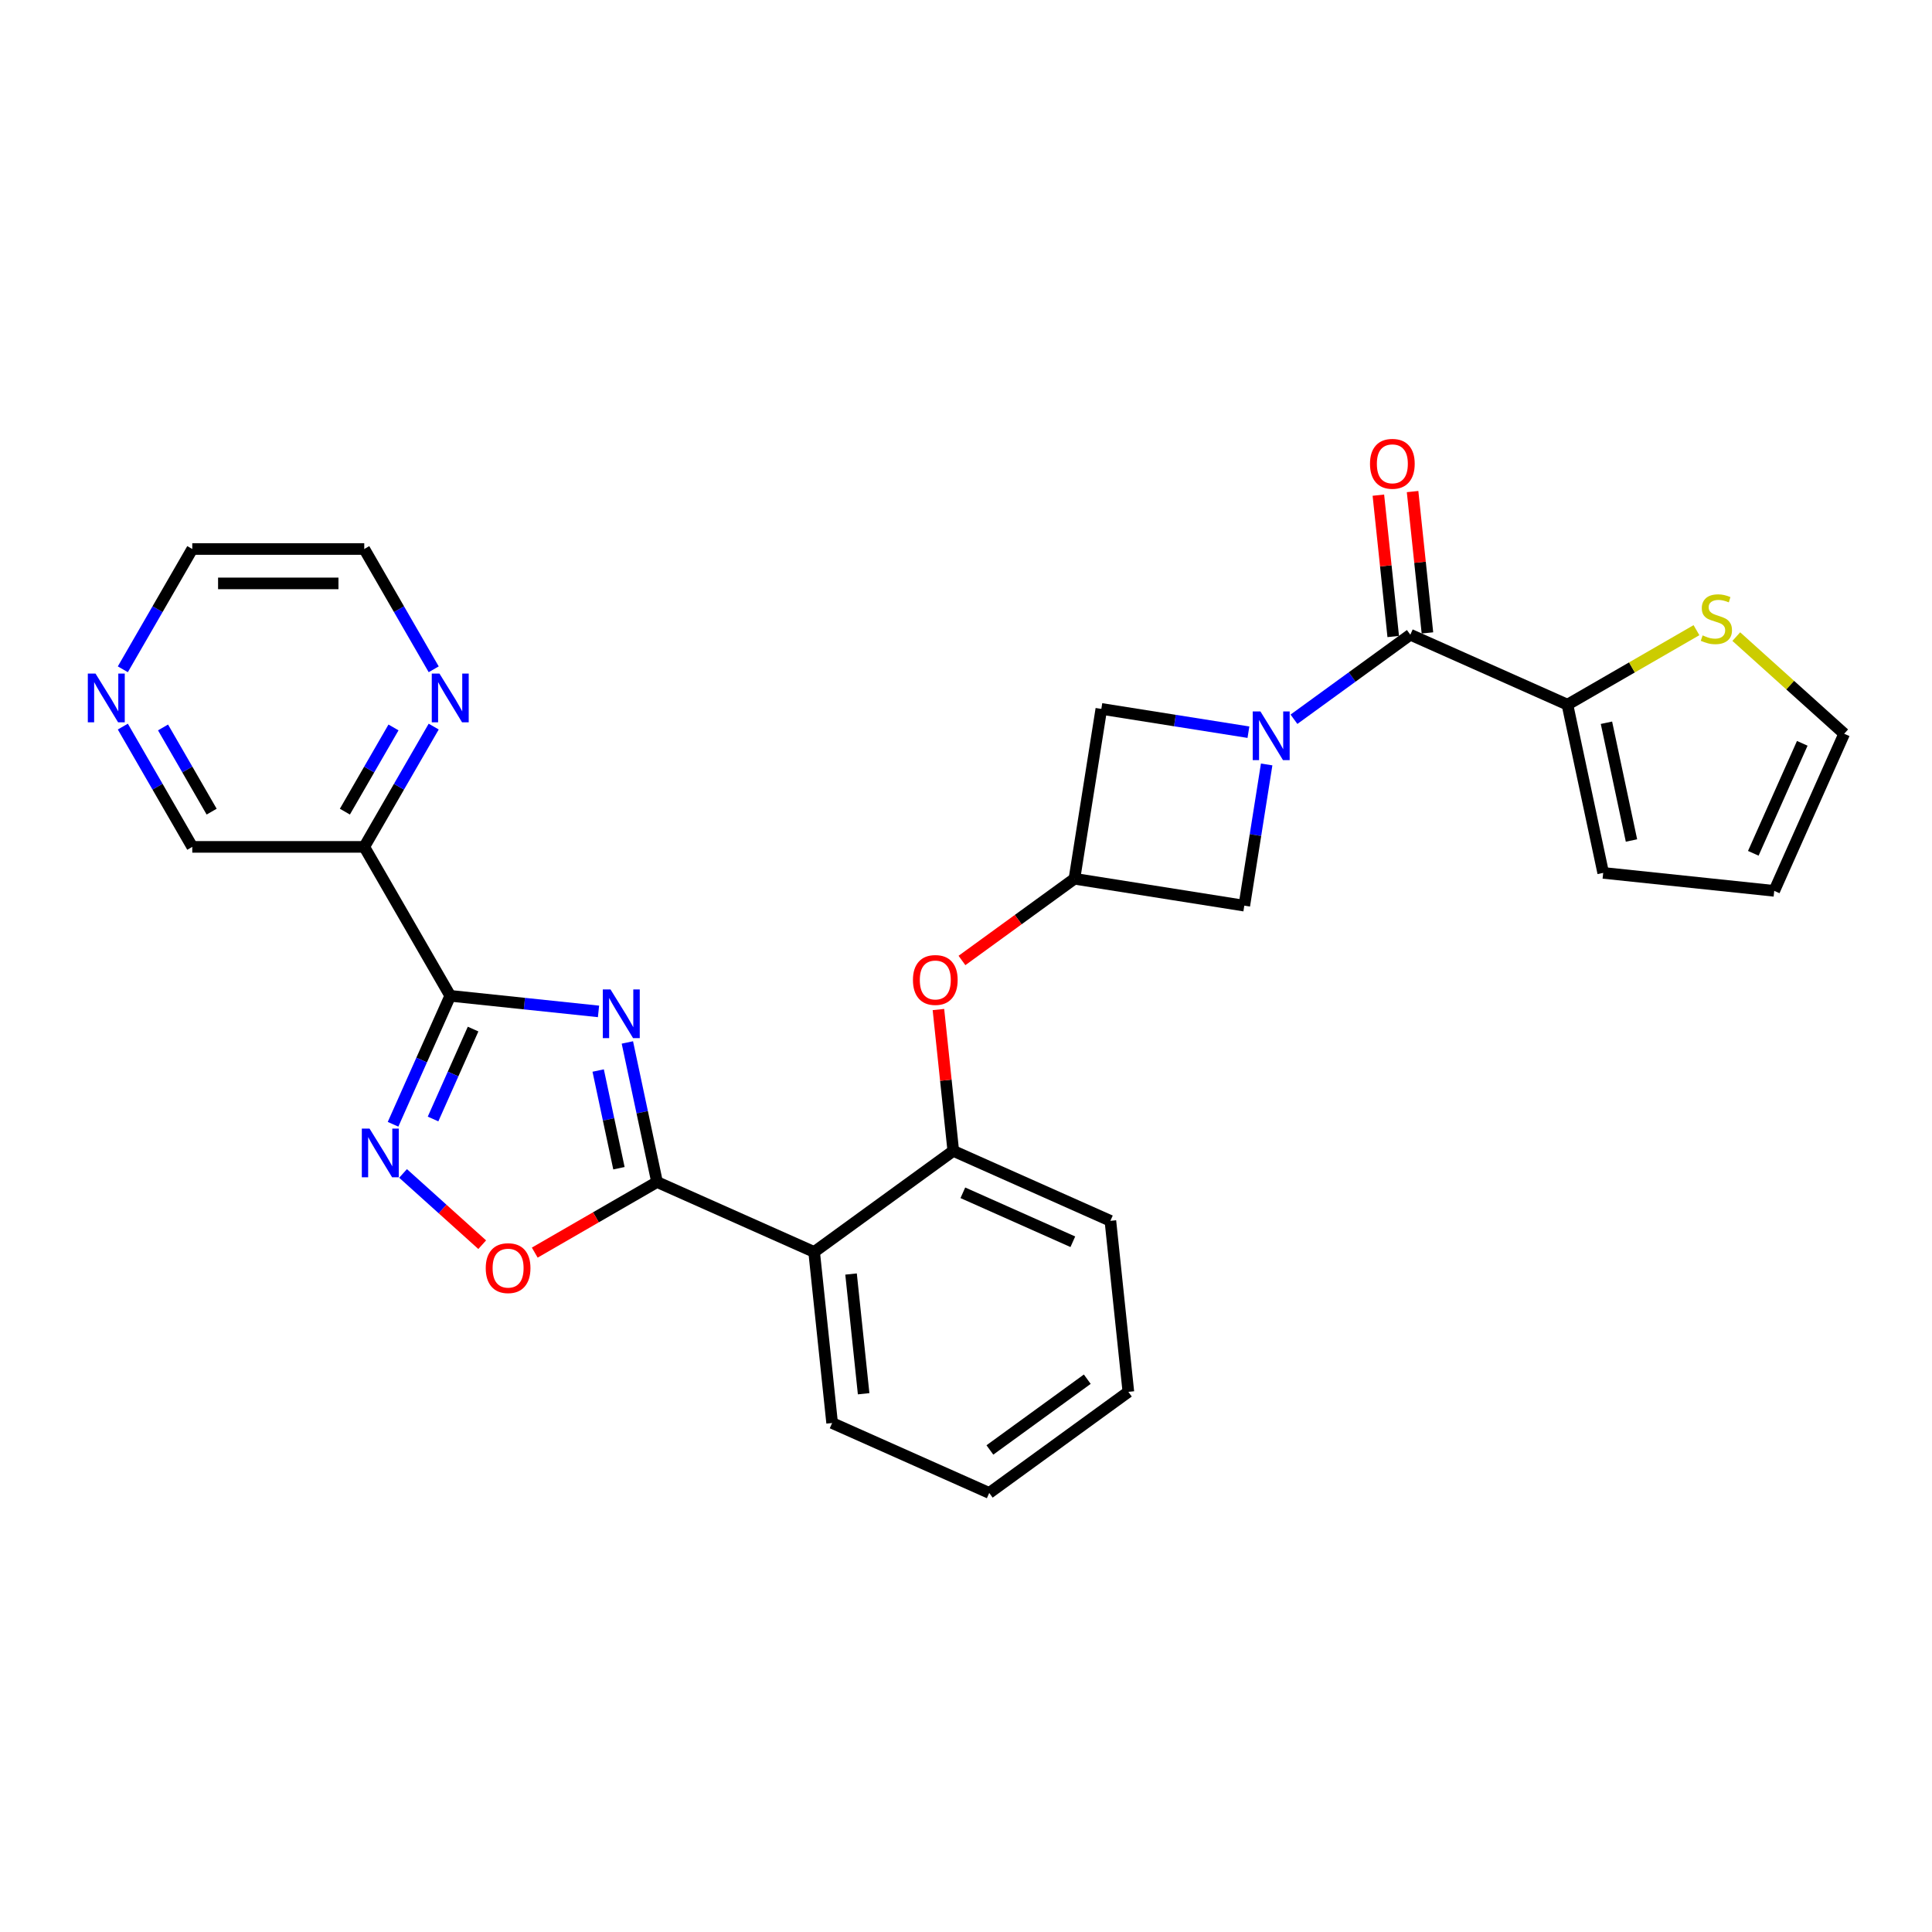 <?xml version='1.0' encoding='iso-8859-1'?>
<svg version='1.1' baseProfile='full'
              xmlns='http://www.w3.org/2000/svg'
                      xmlns:rdkit='http://www.rdkit.org/xml'
                      xmlns:xlink='http://www.w3.org/1999/xlink'
                  xml:space='preserve'
width='1000px' height='1000px' viewBox='0 0 1000 1000'>
<!-- END OF HEADER -->
<rect style='opacity:1.0;fill:#FFFFFF;stroke:none' width='1000' height='1000' x='0' y='0'> </rect>
<path class='bond-0' d='M 309.788,523.5 L 271.417,519.467' style='fill:none;fill-rule:evenodd;stroke:#0000FF;stroke-width:6px;stroke-linecap:butt;stroke-linejoin:miter;stroke-opacity:1' />
<path class='bond-0' d='M 271.417,519.467 L 233.046,515.434' style='fill:none;fill-rule:evenodd;stroke:#000000;stroke-width:6px;stroke-linecap:butt;stroke-linejoin:miter;stroke-opacity:1' />
<path class='bond-1' d='M 324.725,539.569 L 332.403,575.689' style='fill:none;fill-rule:evenodd;stroke:#0000FF;stroke-width:6px;stroke-linecap:butt;stroke-linejoin:miter;stroke-opacity:1' />
<path class='bond-1' d='M 332.403,575.689 L 340.081,611.809' style='fill:none;fill-rule:evenodd;stroke:#000000;stroke-width:6px;stroke-linecap:butt;stroke-linejoin:miter;stroke-opacity:1' />
<path class='bond-1' d='M 309.615,554.106 L 314.989,579.39' style='fill:none;fill-rule:evenodd;stroke:#0000FF;stroke-width:6px;stroke-linecap:butt;stroke-linejoin:miter;stroke-opacity:1' />
<path class='bond-1' d='M 314.989,579.39 L 320.363,604.674' style='fill:none;fill-rule:evenodd;stroke:#000000;stroke-width:6px;stroke-linecap:butt;stroke-linejoin:miter;stroke-opacity:1' />
<path class='bond-2' d='M 233.046,515.434 L 218.244,548.679' style='fill:none;fill-rule:evenodd;stroke:#000000;stroke-width:6px;stroke-linecap:butt;stroke-linejoin:miter;stroke-opacity:1' />
<path class='bond-2' d='M 218.244,548.679 L 203.442,581.924' style='fill:none;fill-rule:evenodd;stroke:#0000FF;stroke-width:6px;stroke-linecap:butt;stroke-linejoin:miter;stroke-opacity:1' />
<path class='bond-2' d='M 244.869,532.649 L 234.508,555.92' style='fill:none;fill-rule:evenodd;stroke:#000000;stroke-width:6px;stroke-linecap:butt;stroke-linejoin:miter;stroke-opacity:1' />
<path class='bond-2' d='M 234.508,555.92 L 224.147,579.191' style='fill:none;fill-rule:evenodd;stroke:#0000FF;stroke-width:6px;stroke-linecap:butt;stroke-linejoin:miter;stroke-opacity:1' />
<path class='bond-3' d='M 233.046,515.434 L 188.538,438.344' style='fill:none;fill-rule:evenodd;stroke:#000000;stroke-width:6px;stroke-linecap:butt;stroke-linejoin:miter;stroke-opacity:1' />
<path class='bond-4' d='M 340.081,611.809 L 421.4,648.015' style='fill:none;fill-rule:evenodd;stroke:#000000;stroke-width:6px;stroke-linecap:butt;stroke-linejoin:miter;stroke-opacity:1' />
<path class='bond-5' d='M 340.081,611.809 L 308.435,630.08' style='fill:none;fill-rule:evenodd;stroke:#000000;stroke-width:6px;stroke-linecap:butt;stroke-linejoin:miter;stroke-opacity:1' />
<path class='bond-5' d='M 308.435,630.08 L 276.788,648.35' style='fill:none;fill-rule:evenodd;stroke:#FF0000;stroke-width:6px;stroke-linecap:butt;stroke-linejoin:miter;stroke-opacity:1' />
<path class='bond-6' d='M 655.621,395.679 L 649.833,432.223' style='fill:none;fill-rule:evenodd;stroke:#0000FF;stroke-width:6px;stroke-linecap:butt;stroke-linejoin:miter;stroke-opacity:1' />
<path class='bond-6' d='M 649.833,432.223 L 644.045,468.768' style='fill:none;fill-rule:evenodd;stroke:#000000;stroke-width:6px;stroke-linecap:butt;stroke-linejoin:miter;stroke-opacity:1' />
<path class='bond-7' d='M 669.756,372.286 L 699.87,350.406' style='fill:none;fill-rule:evenodd;stroke:#0000FF;stroke-width:6px;stroke-linecap:butt;stroke-linejoin:miter;stroke-opacity:1' />
<path class='bond-7' d='M 699.87,350.406 L 729.985,328.527' style='fill:none;fill-rule:evenodd;stroke:#000000;stroke-width:6px;stroke-linecap:butt;stroke-linejoin:miter;stroke-opacity:1' />
<path class='bond-8' d='M 646.184,378.982 L 608.117,372.953' style='fill:none;fill-rule:evenodd;stroke:#0000FF;stroke-width:6px;stroke-linecap:butt;stroke-linejoin:miter;stroke-opacity:1' />
<path class='bond-8' d='M 608.117,372.953 L 570.051,366.923' style='fill:none;fill-rule:evenodd;stroke:#000000;stroke-width:6px;stroke-linecap:butt;stroke-linejoin:miter;stroke-opacity:1' />
<path class='bond-9' d='M 208.625,607.365 L 229.108,625.808' style='fill:none;fill-rule:evenodd;stroke:#0000FF;stroke-width:6px;stroke-linecap:butt;stroke-linejoin:miter;stroke-opacity:1' />
<path class='bond-9' d='M 229.108,625.808 L 249.59,644.25' style='fill:none;fill-rule:evenodd;stroke:#FF0000;stroke-width:6px;stroke-linecap:butt;stroke-linejoin:miter;stroke-opacity:1' />
<path class='bond-10' d='M 729.985,328.527 L 811.305,364.732' style='fill:none;fill-rule:evenodd;stroke:#000000;stroke-width:6px;stroke-linecap:butt;stroke-linejoin:miter;stroke-opacity:1' />
<path class='bond-11' d='M 738.838,327.596 L 734.993,291.014' style='fill:none;fill-rule:evenodd;stroke:#000000;stroke-width:6px;stroke-linecap:butt;stroke-linejoin:miter;stroke-opacity:1' />
<path class='bond-11' d='M 734.993,291.014 L 731.148,254.432' style='fill:none;fill-rule:evenodd;stroke:#FF0000;stroke-width:6px;stroke-linecap:butt;stroke-linejoin:miter;stroke-opacity:1' />
<path class='bond-11' d='M 721.132,329.457 L 717.287,292.875' style='fill:none;fill-rule:evenodd;stroke:#000000;stroke-width:6px;stroke-linecap:butt;stroke-linejoin:miter;stroke-opacity:1' />
<path class='bond-11' d='M 717.287,292.875 L 713.442,256.293' style='fill:none;fill-rule:evenodd;stroke:#FF0000;stroke-width:6px;stroke-linecap:butt;stroke-linejoin:miter;stroke-opacity:1' />
<path class='bond-12' d='M 421.4,648.015 L 493.415,595.693' style='fill:none;fill-rule:evenodd;stroke:#000000;stroke-width:6px;stroke-linecap:butt;stroke-linejoin:miter;stroke-opacity:1' />
<path class='bond-13' d='M 421.4,648.015 L 430.705,736.542' style='fill:none;fill-rule:evenodd;stroke:#000000;stroke-width:6px;stroke-linecap:butt;stroke-linejoin:miter;stroke-opacity:1' />
<path class='bond-13' d='M 440.501,659.433 L 447.015,721.402' style='fill:none;fill-rule:evenodd;stroke:#000000;stroke-width:6px;stroke-linecap:butt;stroke-linejoin:miter;stroke-opacity:1' />
<path class='bond-14' d='M 188.538,438.344 L 206.511,407.215' style='fill:none;fill-rule:evenodd;stroke:#000000;stroke-width:6px;stroke-linecap:butt;stroke-linejoin:miter;stroke-opacity:1' />
<path class='bond-14' d='M 206.511,407.215 L 224.483,376.085' style='fill:none;fill-rule:evenodd;stroke:#0000FF;stroke-width:6px;stroke-linecap:butt;stroke-linejoin:miter;stroke-opacity:1' />
<path class='bond-14' d='M 178.512,420.104 L 191.093,398.313' style='fill:none;fill-rule:evenodd;stroke:#000000;stroke-width:6px;stroke-linecap:butt;stroke-linejoin:miter;stroke-opacity:1' />
<path class='bond-14' d='M 191.093,398.313 L 203.674,376.522' style='fill:none;fill-rule:evenodd;stroke:#0000FF;stroke-width:6px;stroke-linecap:butt;stroke-linejoin:miter;stroke-opacity:1' />
<path class='bond-15' d='M 188.538,438.344 L 99.522,438.344' style='fill:none;fill-rule:evenodd;stroke:#000000;stroke-width:6px;stroke-linecap:butt;stroke-linejoin:miter;stroke-opacity:1' />
<path class='bond-16' d='M 811.305,364.732 L 844.695,345.454' style='fill:none;fill-rule:evenodd;stroke:#000000;stroke-width:6px;stroke-linecap:butt;stroke-linejoin:miter;stroke-opacity:1' />
<path class='bond-16' d='M 844.695,345.454 L 878.086,326.176' style='fill:none;fill-rule:evenodd;stroke:#CCCC00;stroke-width:6px;stroke-linecap:butt;stroke-linejoin:miter;stroke-opacity:1' />
<path class='bond-17' d='M 811.305,364.732 L 829.812,451.803' style='fill:none;fill-rule:evenodd;stroke:#000000;stroke-width:6px;stroke-linecap:butt;stroke-linejoin:miter;stroke-opacity:1' />
<path class='bond-17' d='M 831.495,374.092 L 844.45,435.041' style='fill:none;fill-rule:evenodd;stroke:#000000;stroke-width:6px;stroke-linecap:butt;stroke-linejoin:miter;stroke-opacity:1' />
<path class='bond-18' d='M 493.415,595.693 L 489.57,559.111' style='fill:none;fill-rule:evenodd;stroke:#000000;stroke-width:6px;stroke-linecap:butt;stroke-linejoin:miter;stroke-opacity:1' />
<path class='bond-18' d='M 489.57,559.111 L 485.725,522.529' style='fill:none;fill-rule:evenodd;stroke:#FF0000;stroke-width:6px;stroke-linecap:butt;stroke-linejoin:miter;stroke-opacity:1' />
<path class='bond-19' d='M 493.415,595.693 L 574.735,631.898' style='fill:none;fill-rule:evenodd;stroke:#000000;stroke-width:6px;stroke-linecap:butt;stroke-linejoin:miter;stroke-opacity:1' />
<path class='bond-19' d='M 498.372,617.387 L 555.296,642.731' style='fill:none;fill-rule:evenodd;stroke:#000000;stroke-width:6px;stroke-linecap:butt;stroke-linejoin:miter;stroke-opacity:1' />
<path class='bond-20' d='M 556.125,454.843 L 527.017,475.992' style='fill:none;fill-rule:evenodd;stroke:#000000;stroke-width:6px;stroke-linecap:butt;stroke-linejoin:miter;stroke-opacity:1' />
<path class='bond-20' d='M 527.017,475.992 L 497.908,497.14' style='fill:none;fill-rule:evenodd;stroke:#FF0000;stroke-width:6px;stroke-linecap:butt;stroke-linejoin:miter;stroke-opacity:1' />
<path class='bond-21' d='M 556.125,454.843 L 570.051,366.923' style='fill:none;fill-rule:evenodd;stroke:#000000;stroke-width:6px;stroke-linecap:butt;stroke-linejoin:miter;stroke-opacity:1' />
<path class='bond-22' d='M 556.125,454.843 L 644.045,468.768' style='fill:none;fill-rule:evenodd;stroke:#000000;stroke-width:6px;stroke-linecap:butt;stroke-linejoin:miter;stroke-opacity:1' />
<path class='bond-23' d='M 898.702,329.506 L 926.624,354.647' style='fill:none;fill-rule:evenodd;stroke:#CCCC00;stroke-width:6px;stroke-linecap:butt;stroke-linejoin:miter;stroke-opacity:1' />
<path class='bond-23' d='M 926.624,354.647 L 954.545,379.788' style='fill:none;fill-rule:evenodd;stroke:#000000;stroke-width:6px;stroke-linecap:butt;stroke-linejoin:miter;stroke-opacity:1' />
<path class='bond-24' d='M 224.483,346.425 L 206.511,315.295' style='fill:none;fill-rule:evenodd;stroke:#0000FF;stroke-width:6px;stroke-linecap:butt;stroke-linejoin:miter;stroke-opacity:1' />
<path class='bond-24' d='M 206.511,315.295 L 188.538,284.165' style='fill:none;fill-rule:evenodd;stroke:#000000;stroke-width:6px;stroke-linecap:butt;stroke-linejoin:miter;stroke-opacity:1' />
<path class='bond-25' d='M 829.812,451.803 L 918.34,461.107' style='fill:none;fill-rule:evenodd;stroke:#000000;stroke-width:6px;stroke-linecap:butt;stroke-linejoin:miter;stroke-opacity:1' />
<path class='bond-26' d='M 954.545,379.788 L 918.34,461.107' style='fill:none;fill-rule:evenodd;stroke:#000000;stroke-width:6px;stroke-linecap:butt;stroke-linejoin:miter;stroke-opacity:1' />
<path class='bond-26' d='M 932.851,384.744 L 907.507,441.668' style='fill:none;fill-rule:evenodd;stroke:#000000;stroke-width:6px;stroke-linecap:butt;stroke-linejoin:miter;stroke-opacity:1' />
<path class='bond-27' d='M 63.577,376.085 L 81.55,407.215' style='fill:none;fill-rule:evenodd;stroke:#0000FF;stroke-width:6px;stroke-linecap:butt;stroke-linejoin:miter;stroke-opacity:1' />
<path class='bond-27' d='M 81.55,407.215 L 99.522,438.344' style='fill:none;fill-rule:evenodd;stroke:#000000;stroke-width:6px;stroke-linecap:butt;stroke-linejoin:miter;stroke-opacity:1' />
<path class='bond-27' d='M 84.387,376.522 L 96.968,398.313' style='fill:none;fill-rule:evenodd;stroke:#0000FF;stroke-width:6px;stroke-linecap:butt;stroke-linejoin:miter;stroke-opacity:1' />
<path class='bond-27' d='M 96.968,398.313 L 109.549,420.104' style='fill:none;fill-rule:evenodd;stroke:#000000;stroke-width:6px;stroke-linecap:butt;stroke-linejoin:miter;stroke-opacity:1' />
<path class='bond-28' d='M 63.577,346.425 L 81.55,315.295' style='fill:none;fill-rule:evenodd;stroke:#0000FF;stroke-width:6px;stroke-linecap:butt;stroke-linejoin:miter;stroke-opacity:1' />
<path class='bond-28' d='M 81.55,315.295 L 99.522,284.165' style='fill:none;fill-rule:evenodd;stroke:#000000;stroke-width:6px;stroke-linecap:butt;stroke-linejoin:miter;stroke-opacity:1' />
<path class='bond-29' d='M 430.705,736.542 L 512.024,772.748' style='fill:none;fill-rule:evenodd;stroke:#000000;stroke-width:6px;stroke-linecap:butt;stroke-linejoin:miter;stroke-opacity:1' />
<path class='bond-30' d='M 574.735,631.898 L 584.039,720.426' style='fill:none;fill-rule:evenodd;stroke:#000000;stroke-width:6px;stroke-linecap:butt;stroke-linejoin:miter;stroke-opacity:1' />
<path class='bond-31' d='M 188.538,284.165 L 99.522,284.165' style='fill:none;fill-rule:evenodd;stroke:#000000;stroke-width:6px;stroke-linecap:butt;stroke-linejoin:miter;stroke-opacity:1' />
<path class='bond-31' d='M 175.186,301.968 L 112.875,301.968' style='fill:none;fill-rule:evenodd;stroke:#000000;stroke-width:6px;stroke-linecap:butt;stroke-linejoin:miter;stroke-opacity:1' />
<path class='bond-32' d='M 512.024,772.748 L 584.039,720.426' style='fill:none;fill-rule:evenodd;stroke:#000000;stroke-width:6px;stroke-linecap:butt;stroke-linejoin:miter;stroke-opacity:1' />
<path class='bond-32' d='M 512.362,750.497 L 562.773,713.871' style='fill:none;fill-rule:evenodd;stroke:#000000;stroke-width:6px;stroke-linecap:butt;stroke-linejoin:miter;stroke-opacity:1' />
<path  class='atom-0' d='M 316.001 512.134
L 324.262 525.486
Q 325.08 526.804, 326.398 529.189
Q 327.715 531.575, 327.787 531.717
L 327.787 512.134
L 331.134 512.134
L 331.134 537.343
L 327.68 537.343
L 318.814 522.745
Q 317.781 521.036, 316.677 519.077
Q 315.609 517.119, 315.289 516.514
L 315.289 537.343
L 312.013 537.343
L 312.013 512.134
L 316.001 512.134
' fill='#0000FF'/>
<path  class='atom-3' d='M 652.398 368.244
L 660.658 381.596
Q 661.477 382.914, 662.795 385.299
Q 664.112 387.685, 664.183 387.827
L 664.183 368.244
L 667.53 368.244
L 667.53 393.453
L 664.076 393.453
L 655.211 378.855
Q 654.178 377.146, 653.074 375.187
Q 652.006 373.229, 651.686 372.624
L 651.686 393.453
L 648.41 393.453
L 648.41 368.244
L 652.398 368.244
' fill='#0000FF'/>
<path  class='atom-4' d='M 191.267 584.149
L 199.528 597.501
Q 200.347 598.819, 201.664 601.204
Q 202.982 603.59, 203.053 603.732
L 203.053 584.149
L 206.4 584.149
L 206.4 609.358
L 202.946 609.358
L 194.08 594.76
Q 193.048 593.05, 191.944 591.092
Q 190.876 589.134, 190.555 588.528
L 190.555 609.358
L 187.279 609.358
L 187.279 584.149
L 191.267 584.149
' fill='#0000FF'/>
<path  class='atom-7' d='M 251.419 656.388
Q 251.419 650.335, 254.41 646.952
Q 257.401 643.569, 262.991 643.569
Q 268.581 643.569, 271.572 646.952
Q 274.563 650.335, 274.563 656.388
Q 274.563 662.512, 271.537 666.001
Q 268.51 669.455, 262.991 669.455
Q 257.436 669.455, 254.41 666.001
Q 251.419 662.547, 251.419 656.388
M 262.991 666.607
Q 266.837 666.607, 268.902 664.043
Q 271.002 661.444, 271.002 656.388
Q 271.002 651.438, 268.902 648.946
Q 266.837 646.418, 262.991 646.418
Q 259.146 646.418, 257.045 648.91
Q 254.98 651.403, 254.98 656.388
Q 254.98 661.479, 257.045 664.043
Q 259.146 666.607, 262.991 666.607
' fill='#FF0000'/>
<path  class='atom-14' d='M 472.539 507.236
Q 472.539 501.183, 475.529 497.8
Q 478.52 494.418, 484.111 494.418
Q 489.701 494.418, 492.692 497.8
Q 495.683 501.183, 495.683 507.236
Q 495.683 513.36, 492.656 516.85
Q 489.629 520.304, 484.111 520.304
Q 478.556 520.304, 475.529 516.85
Q 472.539 513.396, 472.539 507.236
M 484.111 517.455
Q 487.956 517.455, 490.021 514.891
Q 492.122 512.292, 492.122 507.236
Q 492.122 502.287, 490.021 499.794
Q 487.956 497.266, 484.111 497.266
Q 480.265 497.266, 478.164 499.759
Q 476.099 502.251, 476.099 507.236
Q 476.099 512.328, 478.164 514.891
Q 480.265 517.455, 484.111 517.455
' fill='#FF0000'/>
<path  class='atom-15' d='M 881.273 328.877
Q 881.558 328.984, 882.733 329.482
Q 883.908 329.981, 885.19 330.301
Q 886.507 330.586, 887.789 330.586
Q 890.174 330.586, 891.563 329.447
Q 892.952 328.272, 892.952 326.242
Q 892.952 324.854, 892.24 323.999
Q 891.563 323.144, 890.495 322.682
Q 889.427 322.219, 887.646 321.685
Q 885.403 321.008, 884.05 320.367
Q 882.733 319.726, 881.771 318.373
Q 880.846 317.02, 880.846 314.741
Q 880.846 311.572, 882.982 309.614
Q 885.154 307.656, 889.427 307.656
Q 892.346 307.656, 895.658 309.044
L 894.839 311.786
Q 891.812 310.54, 889.534 310.54
Q 887.077 310.54, 885.724 311.572
Q 884.371 312.569, 884.406 314.314
Q 884.406 315.667, 885.083 316.486
Q 885.795 317.305, 886.792 317.768
Q 887.824 318.231, 889.534 318.765
Q 891.812 319.477, 893.165 320.189
Q 894.518 320.901, 895.48 322.361
Q 896.477 323.785, 896.477 326.242
Q 896.477 329.732, 894.127 331.619
Q 891.812 333.47, 887.931 333.47
Q 885.688 333.47, 883.979 332.972
Q 882.305 332.509, 880.312 331.69
L 881.273 328.877
' fill='#CCCC00'/>
<path  class='atom-16' d='M 227.473 348.65
L 235.734 362.002
Q 236.553 363.32, 237.87 365.706
Q 239.188 368.091, 239.259 368.234
L 239.259 348.65
L 242.606 348.65
L 242.606 373.859
L 239.152 373.859
L 230.286 359.261
Q 229.253 357.552, 228.15 355.593
Q 227.082 353.635, 226.761 353.03
L 226.761 373.859
L 223.485 373.859
L 223.485 348.65
L 227.473 348.65
' fill='#0000FF'/>
<path  class='atom-17' d='M 709.108 240.07
Q 709.108 234.017, 712.099 230.634
Q 715.09 227.252, 720.68 227.252
Q 726.27 227.252, 729.261 230.634
Q 732.252 234.017, 732.252 240.07
Q 732.252 246.194, 729.226 249.684
Q 726.199 253.138, 720.68 253.138
Q 715.126 253.138, 712.099 249.684
Q 709.108 246.23, 709.108 240.07
M 720.68 250.289
Q 724.526 250.289, 726.591 247.725
Q 728.692 245.126, 728.692 240.07
Q 728.692 235.121, 726.591 232.628
Q 724.526 230.1, 720.68 230.1
Q 716.835 230.1, 714.734 232.593
Q 712.669 235.085, 712.669 240.07
Q 712.669 245.162, 714.734 247.725
Q 716.835 250.289, 720.68 250.289
' fill='#FF0000'/>
<path  class='atom-20' d='M 49.442 348.65
L 57.703 362.002
Q 58.522 363.32, 59.839 365.706
Q 61.157 368.091, 61.228 368.234
L 61.228 348.65
L 64.575 348.65
L 64.575 373.859
L 61.121 373.859
L 52.255 359.261
Q 51.223 357.552, 50.119 355.593
Q 49.051 353.635, 48.73 353.03
L 48.73 373.859
L 45.455 373.859
L 45.455 348.65
L 49.442 348.65
' fill='#0000FF'/>
</svg>
